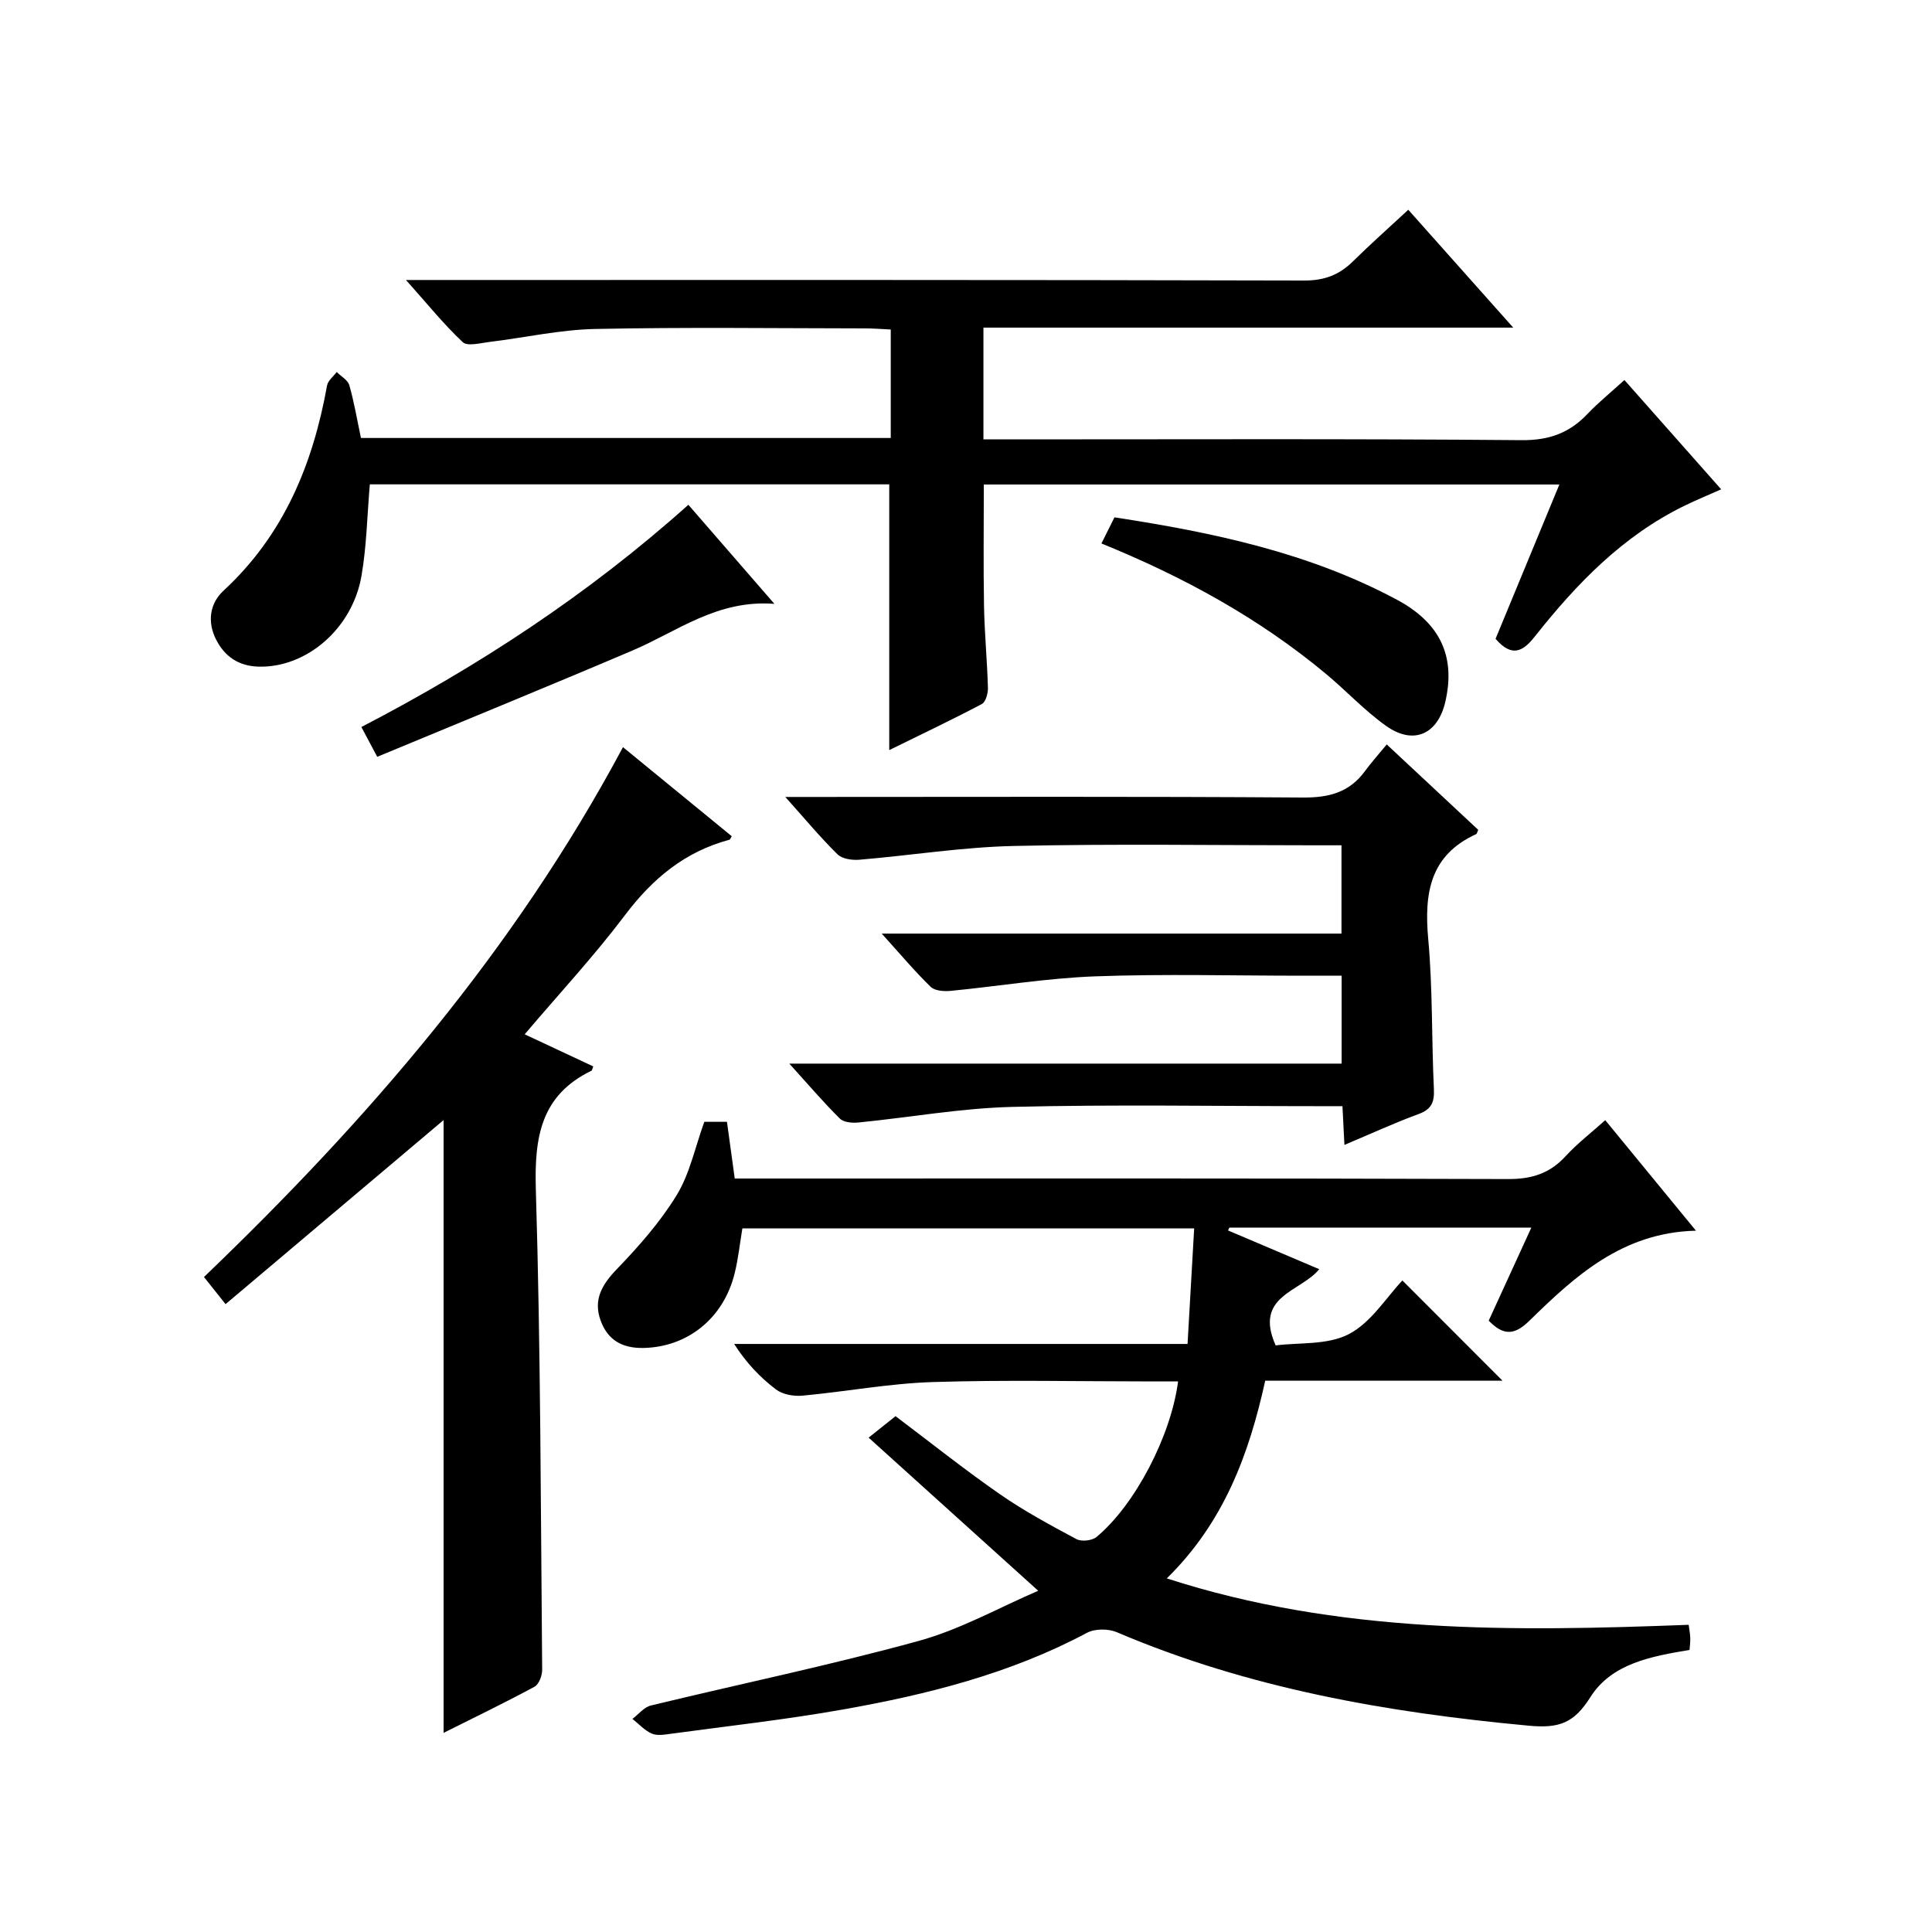 <?xml version="1.0" encoding="utf-8"?>
<svg version="1.1" id="ZDIC" xmlns="http://www.w3.org/2000/svg" xmlns:xlink="http://www.w3.org/1999/xlink" x="0px" y="0px"
	 viewBox="0 0 400 400" style="enable-background:new 0 0 400 400;" xml:space="preserve">

<g>
	
	<path d="M214.95,329.35c-12.11-10.93-23.4-21.12-35.11-31.7c2.57-2.05,4.08-3.26,5.57-4.45c7.23,5.45,14.23,11.03,21.57,16.13
		c5.03,3.5,10.47,6.43,15.89,9.33c1.05,0.56,3.24,0.32,4.16-0.45c7.95-6.62,15.4-20.86,16.88-32.2c-1.82,0-3.57,0-5.33,0
		c-15.17,0-30.35-0.35-45.5,0.13c-9.01,0.29-17.97,1.99-26.97,2.82c-1.79,0.16-4.07-0.24-5.45-1.29c-3.29-2.49-6.17-5.52-8.66-9.42
		c31.02,0,62.04,0,93.87,0c0.47-8.18,0.91-15.87,1.37-23.92c-31.51,0-62.41,0-93.54,0c-0.52,3.12-0.85,6.25-1.59,9.27
		c-2.31,9.41-9.81,15.29-18.87,15.48c-4.47,0.09-7.42-1.66-8.89-5.69c-1.56-4.29,0.27-7.42,3.36-10.63
		c4.55-4.72,8.99-9.76,12.39-15.32c2.71-4.43,3.79-9.85,5.72-15.18c1.25,0,2.85,0,4.69,0c0.53,3.85,1.04,7.59,1.61,11.74
		c2.18,0,4.15,0,6.12,0c51.33,0,102.67-0.07,154,0.11c4.88,0.02,8.61-1.15,11.89-4.72c2.44-2.66,5.35-4.89,8.22-7.47
		c6.33,7.71,12.31,15,18.78,22.88c-15.26,0.37-25.05,9.42-34.54,18.7c-3.22,3.15-5.5,2.87-8.37-0.07c2.9-6.32,5.79-12.62,8.83-19.27
		c-21.24,0-41.88,0-62.52,0c-0.09,0.2-0.18,0.39-0.28,0.59c6.15,2.61,12.31,5.23,18.88,8.02c-3.78,4.7-13.62,5.45-9.02,15.78
		c4.82-0.62,10.75-0.03,15.17-2.34c4.61-2.41,7.75-7.61,11.07-11.1c7.3,7.31,14.13,14.15,20.73,20.75c-15.66,0-32.23,0-49.13,0
		c-3.36,15.26-8.57,29.35-20.38,40.93c35.64,11.53,71.64,10.99,108.05,9.61c0.1,0.81,0.29,1.75,0.33,2.69
		c0.04,0.8-0.09,1.61-0.15,2.51c-7.95,1.33-16.14,2.81-20.54,9.79c-3.41,5.41-6.5,6.48-12.8,5.89c-29.3-2.73-57.96-7.72-85.21-19.34
		c-1.76-0.75-4.53-0.77-6.17,0.1c-15.89,8.48-33.09,12.8-50.6,15.9c-11.79,2.09-23.72,3.41-35.59,5.02
		c-1.31,0.18-2.84,0.45-3.95-0.04c-1.49-0.65-2.68-2-4-3.04c1.26-0.95,2.4-2.43,3.81-2.77c18.47-4.48,37.11-8.33,55.43-13.37
		C198.83,337.37,206.87,332.82,214.95,329.35z"/>
	<path d="M309.64,132.26c4.29-10.38,8.66-20.94,13.21-31.95c-39.89,0-79.26,0-119.16,0c0,8.32-0.11,16.73,0.04,25.13
		c0.1,5.65,0.65,11.3,0.81,16.96c0.03,1.14-0.45,2.93-1.26,3.36c-6.34,3.34-12.83,6.42-19.17,9.54c0-18.59,0-36.66,0-55.02
		c-35.74,0-71.63,0-107.54,0c-0.56,6.47-0.66,12.8-1.73,18.96c-1.91,10.99-11.47,19.06-21.32,18.78c-4.09-0.12-6.95-2.05-8.76-5.56
		c-1.9-3.7-1.33-7.54,1.52-10.17c12.48-11.53,18.5-26.17,21.43-42.46c0.18-1.02,1.31-1.88,2-2.81c0.9,0.9,2.3,1.66,2.61,2.73
		c1,3.49,1.6,7.1,2.41,10.93c36.56,0,72.96,0,109.69,0c0-7.35,0-14.6,0-22.46c-1.69-0.08-3.44-0.22-5.19-0.23
		c-18.67-0.02-37.34-0.27-56,0.12c-7.33,0.15-14.62,1.81-21.93,2.69c-1.86,0.23-4.52,0.95-5.49,0.04
		c-3.93-3.68-7.33-7.92-11.76-12.87c2.99,0,4.75,0,6.5,0c59.83,0,119.66-0.05,179.49,0.11c4.21,0.01,7.27-1.19,10.13-4.02
		c3.54-3.5,7.28-6.8,11.4-10.63c7.15,8.03,14.06,15.79,21.73,24.4c-37.11,0-73.27,0-109.69,0c0,7.92,0,15.18,0,23.14
		c2.07,0,3.99,0,5.92,0c35.17,0,70.33-0.15,105.5,0.16c5.68,0.05,9.88-1.47,13.63-5.42c2.28-2.39,4.87-4.49,7.66-7.03
		c6.7,7.57,13.17,14.88,20.03,22.63c-2.76,1.23-5.23,2.24-7.62,3.41c-12.74,6.22-22.3,16.12-30.93,27.02
		C315.27,134.97,313,136.13,309.64,132.26z"/>
	<path d="M122.83,220.79c-0.25,0.62-0.26,0.84-0.37,0.89c-10.53,5.09-11.84,13.83-11.52,24.6c1,33.13,1.01,66.28,1.31,99.43
		c0.01,1.2-0.67,3.01-1.59,3.51c-6.25,3.37-12.65,6.46-18.82,9.55c0-42.59,0-84.82,0-126.87C77,244.43,61.99,257.11,46.7,270.01
		c-1.8-2.27-3.02-3.8-4.47-5.62c33.85-32.45,64.25-67.58,86.75-109.7c7.7,6.3,15.09,12.36,22.52,18.44
		c-0.22,0.34-0.31,0.68-0.48,0.73c-9.2,2.45-15.91,8.04-21.61,15.59c-6.3,8.36-13.46,16.08-20.78,24.69
		C113.62,216.48,118.24,218.64,122.83,220.79z"/>
	<path d="M287.11,154.13c6.98,6.52,13.02,12.15,18.94,17.68c-0.26,0.6-0.29,0.82-0.39,0.87c-9.64,4.38-10.82,12.29-9.96,21.77
		c0.94,10.26,0.68,20.63,1.17,30.94c0.13,2.72-0.41,4.25-3.16,5.26c-5.08,1.86-10,4.14-15.36,6.39c-0.14-2.79-0.26-5.07-0.41-8.02
		c-1.81,0-3.58,0-5.35,0c-21,0-42-0.37-62.98,0.15c-10.64,0.26-21.24,2.18-31.87,3.23c-1.27,0.13-3.06-0.02-3.86-0.81
		c-3.4-3.37-6.52-7.03-10.46-11.38c38.65,0,76.33,0,114.35,0c0-6.25,0-11.96,0-18.2c-2.77,0-5.39,0-8.01,0
		c-14.33,0-28.67-0.39-42.99,0.13c-10,0.37-19.96,2.04-29.94,3.01c-1.37,0.13-3.29,0-4.15-0.84c-3.33-3.24-6.33-6.82-10.13-11.02
		c32.17,0,63.49,0,95.19,0c0-6.29,0-12,0-18.28c-1.86,0-3.64,0-5.42,0c-20.83,0-41.67-0.33-62.48,0.14
		c-10.66,0.24-21.28,1.96-31.94,2.85c-1.49,0.12-3.54-0.17-4.5-1.12c-3.53-3.47-6.71-7.3-10.81-11.88c2.71,0,4.44,0,6.17,0
		c33.66,0,67.32-0.12,100.98,0.12c5.44,0.04,9.68-1.08,12.9-5.52C283.92,157.85,285.38,156.24,287.11,154.13z"/>
	<path d="M228.04,112.52c0.92-1.85,1.79-3.59,2.7-5.41c20.44,3.13,40.29,7.31,58.5,17.07c9.01,4.83,12.15,11.79,10,21.11
		c-1.56,6.75-6.58,9.03-12.25,5.01c-4.45-3.16-8.23-7.25-12.44-10.76C260.65,127.96,244.97,119.4,228.04,112.52z"/>
	<path d="M78.1,156.69c-1.39-2.61-2.23-4.2-3.28-6.17c24.31-12.63,46.97-27.46,67.7-46.01c5.8,6.68,11.41,13.14,17.81,20.51
		c-11.83-0.91-20.08,5.7-29.34,9.64C113.46,142.13,95.81,149.33,78.1,156.69z"/>
</g>
</svg>
